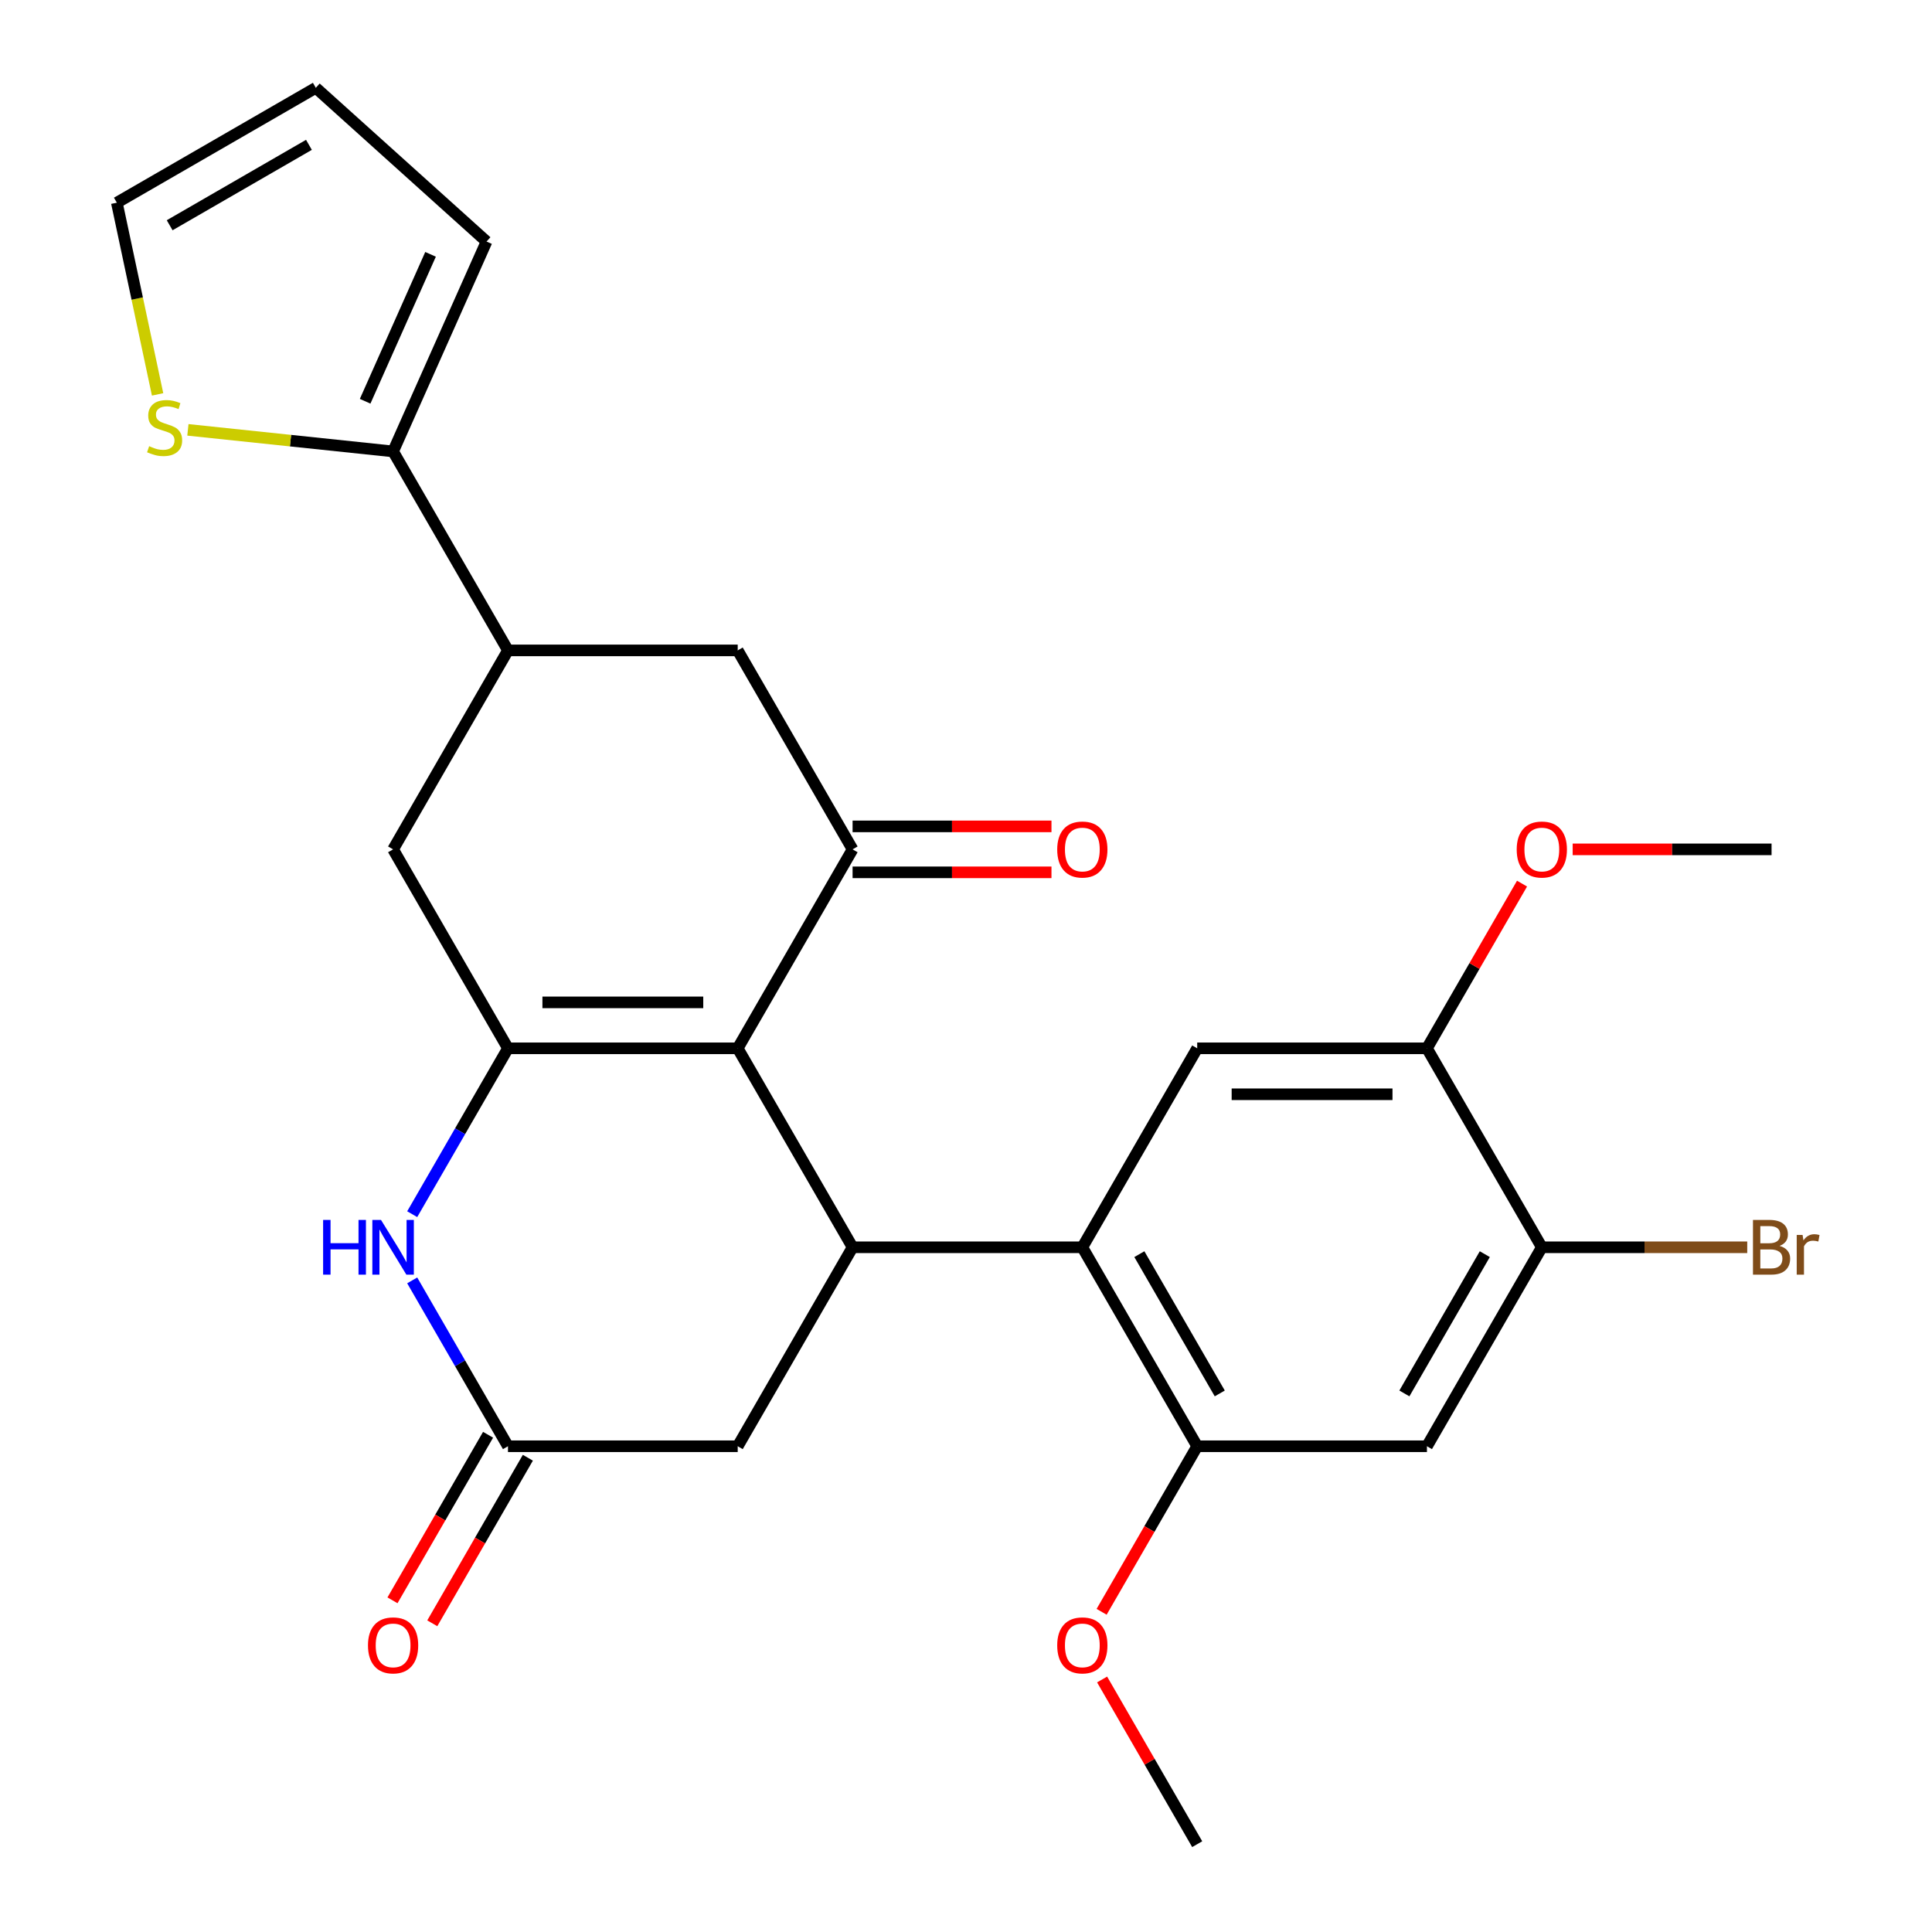 <?xml version='1.0' encoding='iso-8859-1'?>
<svg version='1.1' baseProfile='full'
              xmlns='http://www.w3.org/2000/svg'
                      xmlns:rdkit='http://www.rdkit.org/xml'
                      xmlns:xlink='http://www.w3.org/1999/xlink'
                  xml:space='preserve'
width='1000px' height='1000px' viewBox='0 0 1000 1000'>
<!-- END OF HEADER -->
<rect style='opacity:1.0;fill:#FFFFFF;stroke:none' width='1000' height='1000' x='0' y='0'> </rect>
<path class='bond-0' d='M 381.839,542.61 L 262.924,542.61' style='fill:none;fill-rule:evenodd;stroke:#000000;stroke-width:6px;stroke-linecap:butt;stroke-linejoin:miter;stroke-opacity:1' />
<path class='bond-0' d='M 364.002,518.827 L 280.761,518.827' style='fill:none;fill-rule:evenodd;stroke:#000000;stroke-width:6px;stroke-linecap:butt;stroke-linejoin:miter;stroke-opacity:1' />
<path class='bond-1' d='M 381.839,542.61 L 441.297,645.594' style='fill:none;fill-rule:evenodd;stroke:#000000;stroke-width:6px;stroke-linecap:butt;stroke-linejoin:miter;stroke-opacity:1' />
<path class='bond-2' d='M 381.839,542.61 L 441.297,439.627' style='fill:none;fill-rule:evenodd;stroke:#000000;stroke-width:6px;stroke-linecap:butt;stroke-linejoin:miter;stroke-opacity:1' />
<path class='bond-4' d='M 262.924,542.61 L 238.141,585.536' style='fill:none;fill-rule:evenodd;stroke:#000000;stroke-width:6px;stroke-linecap:butt;stroke-linejoin:miter;stroke-opacity:1' />
<path class='bond-4' d='M 238.141,585.536 L 213.358,628.461' style='fill:none;fill-rule:evenodd;stroke:#0000FF;stroke-width:6px;stroke-linecap:butt;stroke-linejoin:miter;stroke-opacity:1' />
<path class='bond-11' d='M 262.924,542.61 L 203.466,439.627' style='fill:none;fill-rule:evenodd;stroke:#000000;stroke-width:6px;stroke-linecap:butt;stroke-linejoin:miter;stroke-opacity:1' />
<path class='bond-3' d='M 441.297,645.594 L 560.212,645.594' style='fill:none;fill-rule:evenodd;stroke:#000000;stroke-width:6px;stroke-linecap:butt;stroke-linejoin:miter;stroke-opacity:1' />
<path class='bond-15' d='M 441.297,645.594 L 381.839,748.578' style='fill:none;fill-rule:evenodd;stroke:#000000;stroke-width:6px;stroke-linecap:butt;stroke-linejoin:miter;stroke-opacity:1' />
<path class='bond-12' d='M 441.297,439.627 L 381.839,336.643' style='fill:none;fill-rule:evenodd;stroke:#000000;stroke-width:6px;stroke-linecap:butt;stroke-linejoin:miter;stroke-opacity:1' />
<path class='bond-17' d='M 441.297,451.518 L 492.768,451.518' style='fill:none;fill-rule:evenodd;stroke:#000000;stroke-width:6px;stroke-linecap:butt;stroke-linejoin:miter;stroke-opacity:1' />
<path class='bond-17' d='M 492.768,451.518 L 544.239,451.518' style='fill:none;fill-rule:evenodd;stroke:#FF0000;stroke-width:6px;stroke-linecap:butt;stroke-linejoin:miter;stroke-opacity:1' />
<path class='bond-17' d='M 441.297,427.735 L 492.768,427.735' style='fill:none;fill-rule:evenodd;stroke:#000000;stroke-width:6px;stroke-linecap:butt;stroke-linejoin:miter;stroke-opacity:1' />
<path class='bond-17' d='M 492.768,427.735 L 544.239,427.735' style='fill:none;fill-rule:evenodd;stroke:#FF0000;stroke-width:6px;stroke-linecap:butt;stroke-linejoin:miter;stroke-opacity:1' />
<path class='bond-6' d='M 560.212,645.594 L 619.67,748.578' style='fill:none;fill-rule:evenodd;stroke:#000000;stroke-width:6px;stroke-linecap:butt;stroke-linejoin:miter;stroke-opacity:1' />
<path class='bond-6' d='M 589.728,649.15 L 631.348,721.239' style='fill:none;fill-rule:evenodd;stroke:#000000;stroke-width:6px;stroke-linecap:butt;stroke-linejoin:miter;stroke-opacity:1' />
<path class='bond-7' d='M 560.212,645.594 L 619.67,542.61' style='fill:none;fill-rule:evenodd;stroke:#000000;stroke-width:6px;stroke-linecap:butt;stroke-linejoin:miter;stroke-opacity:1' />
<path class='bond-28' d='M 213.358,662.727 L 238.141,705.652' style='fill:none;fill-rule:evenodd;stroke:#0000FF;stroke-width:6px;stroke-linecap:butt;stroke-linejoin:miter;stroke-opacity:1' />
<path class='bond-28' d='M 238.141,705.652 L 262.924,748.578' style='fill:none;fill-rule:evenodd;stroke:#000000;stroke-width:6px;stroke-linecap:butt;stroke-linejoin:miter;stroke-opacity:1' />
<path class='bond-5' d='M 262.924,748.578 L 381.839,748.578' style='fill:none;fill-rule:evenodd;stroke:#000000;stroke-width:6px;stroke-linecap:butt;stroke-linejoin:miter;stroke-opacity:1' />
<path class='bond-19' d='M 252.625,742.632 L 227.888,785.478' style='fill:none;fill-rule:evenodd;stroke:#000000;stroke-width:6px;stroke-linecap:butt;stroke-linejoin:miter;stroke-opacity:1' />
<path class='bond-19' d='M 227.888,785.478 L 203.152,828.323' style='fill:none;fill-rule:evenodd;stroke:#FF0000;stroke-width:6px;stroke-linecap:butt;stroke-linejoin:miter;stroke-opacity:1' />
<path class='bond-19' d='M 273.222,754.524 L 248.485,797.369' style='fill:none;fill-rule:evenodd;stroke:#000000;stroke-width:6px;stroke-linecap:butt;stroke-linejoin:miter;stroke-opacity:1' />
<path class='bond-19' d='M 248.485,797.369 L 223.748,840.215' style='fill:none;fill-rule:evenodd;stroke:#FF0000;stroke-width:6px;stroke-linecap:butt;stroke-linejoin:miter;stroke-opacity:1' />
<path class='bond-10' d='M 619.67,748.578 L 738.585,748.578' style='fill:none;fill-rule:evenodd;stroke:#000000;stroke-width:6px;stroke-linecap:butt;stroke-linejoin:miter;stroke-opacity:1' />
<path class='bond-23' d='M 619.67,748.578 L 594.933,791.423' style='fill:none;fill-rule:evenodd;stroke:#000000;stroke-width:6px;stroke-linecap:butt;stroke-linejoin:miter;stroke-opacity:1' />
<path class='bond-23' d='M 594.933,791.423 L 570.196,834.269' style='fill:none;fill-rule:evenodd;stroke:#FF0000;stroke-width:6px;stroke-linecap:butt;stroke-linejoin:miter;stroke-opacity:1' />
<path class='bond-14' d='M 619.67,542.61 L 738.585,542.61' style='fill:none;fill-rule:evenodd;stroke:#000000;stroke-width:6px;stroke-linecap:butt;stroke-linejoin:miter;stroke-opacity:1' />
<path class='bond-14' d='M 637.507,566.393 L 720.748,566.393' style='fill:none;fill-rule:evenodd;stroke:#000000;stroke-width:6px;stroke-linecap:butt;stroke-linejoin:miter;stroke-opacity:1' />
<path class='bond-8' d='M 262.924,336.643 L 381.839,336.643' style='fill:none;fill-rule:evenodd;stroke:#000000;stroke-width:6px;stroke-linecap:butt;stroke-linejoin:miter;stroke-opacity:1' />
<path class='bond-9' d='M 262.924,336.643 L 203.466,233.659' style='fill:none;fill-rule:evenodd;stroke:#000000;stroke-width:6px;stroke-linecap:butt;stroke-linejoin:miter;stroke-opacity:1' />
<path class='bond-27' d='M 262.924,336.643 L 203.466,439.627' style='fill:none;fill-rule:evenodd;stroke:#000000;stroke-width:6px;stroke-linecap:butt;stroke-linejoin:miter;stroke-opacity:1' />
<path class='bond-16' d='M 203.466,233.659 L 150.36,228.077' style='fill:none;fill-rule:evenodd;stroke:#000000;stroke-width:6px;stroke-linecap:butt;stroke-linejoin:miter;stroke-opacity:1' />
<path class='bond-16' d='M 150.36,228.077 L 97.255,222.496' style='fill:none;fill-rule:evenodd;stroke:#CCCC00;stroke-width:6px;stroke-linecap:butt;stroke-linejoin:miter;stroke-opacity:1' />
<path class='bond-18' d='M 203.466,233.659 L 251.833,125.024' style='fill:none;fill-rule:evenodd;stroke:#000000;stroke-width:6px;stroke-linecap:butt;stroke-linejoin:miter;stroke-opacity:1' />
<path class='bond-18' d='M 188.994,207.69 L 222.851,131.646' style='fill:none;fill-rule:evenodd;stroke:#000000;stroke-width:6px;stroke-linecap:butt;stroke-linejoin:miter;stroke-opacity:1' />
<path class='bond-29' d='M 738.585,748.578 L 798.043,645.594' style='fill:none;fill-rule:evenodd;stroke:#000000;stroke-width:6px;stroke-linecap:butt;stroke-linejoin:miter;stroke-opacity:1' />
<path class='bond-29' d='M 726.907,721.239 L 768.528,649.15' style='fill:none;fill-rule:evenodd;stroke:#000000;stroke-width:6px;stroke-linecap:butt;stroke-linejoin:miter;stroke-opacity:1' />
<path class='bond-13' d='M 798.043,645.594 L 738.585,542.61' style='fill:none;fill-rule:evenodd;stroke:#000000;stroke-width:6px;stroke-linecap:butt;stroke-linejoin:miter;stroke-opacity:1' />
<path class='bond-22' d='M 798.043,645.594 L 851.204,645.594' style='fill:none;fill-rule:evenodd;stroke:#000000;stroke-width:6px;stroke-linecap:butt;stroke-linejoin:miter;stroke-opacity:1' />
<path class='bond-22' d='M 851.204,645.594 L 904.365,645.594' style='fill:none;fill-rule:evenodd;stroke:#7F4C19;stroke-width:6px;stroke-linecap:butt;stroke-linejoin:miter;stroke-opacity:1' />
<path class='bond-24' d='M 738.585,542.61 L 763.195,499.985' style='fill:none;fill-rule:evenodd;stroke:#000000;stroke-width:6px;stroke-linecap:butt;stroke-linejoin:miter;stroke-opacity:1' />
<path class='bond-24' d='M 763.195,499.985 L 787.805,457.36' style='fill:none;fill-rule:evenodd;stroke:#FF0000;stroke-width:6px;stroke-linecap:butt;stroke-linejoin:miter;stroke-opacity:1' />
<path class='bond-20' d='M 81.569,204.136 L 71.023,154.524' style='fill:none;fill-rule:evenodd;stroke:#CCCC00;stroke-width:6px;stroke-linecap:butt;stroke-linejoin:miter;stroke-opacity:1' />
<path class='bond-20' d='M 71.023,154.524 L 60.478,104.912' style='fill:none;fill-rule:evenodd;stroke:#000000;stroke-width:6px;stroke-linecap:butt;stroke-linejoin:miter;stroke-opacity:1' />
<path class='bond-21' d='M 251.833,125.024 L 163.462,45.455' style='fill:none;fill-rule:evenodd;stroke:#000000;stroke-width:6px;stroke-linecap:butt;stroke-linejoin:miter;stroke-opacity:1' />
<path class='bond-30' d='M 60.478,104.912 L 163.462,45.455' style='fill:none;fill-rule:evenodd;stroke:#000000;stroke-width:6px;stroke-linecap:butt;stroke-linejoin:miter;stroke-opacity:1' />
<path class='bond-30' d='M 87.817,116.59 L 159.906,74.97' style='fill:none;fill-rule:evenodd;stroke:#000000;stroke-width:6px;stroke-linecap:butt;stroke-linejoin:miter;stroke-opacity:1' />
<path class='bond-25' d='M 570.45,869.295 L 595.06,911.92' style='fill:none;fill-rule:evenodd;stroke:#FF0000;stroke-width:6px;stroke-linecap:butt;stroke-linejoin:miter;stroke-opacity:1' />
<path class='bond-25' d='M 595.06,911.92 L 619.67,954.545' style='fill:none;fill-rule:evenodd;stroke:#000000;stroke-width:6px;stroke-linecap:butt;stroke-linejoin:miter;stroke-opacity:1' />
<path class='bond-26' d='M 814.016,439.627 L 865.487,439.627' style='fill:none;fill-rule:evenodd;stroke:#FF0000;stroke-width:6px;stroke-linecap:butt;stroke-linejoin:miter;stroke-opacity:1' />
<path class='bond-26' d='M 865.487,439.627 L 916.958,439.627' style='fill:none;fill-rule:evenodd;stroke:#000000;stroke-width:6px;stroke-linecap:butt;stroke-linejoin:miter;stroke-opacity:1' />
<path  class='atom-5' d='M 167.246 631.434
L 171.086 631.434
L 171.086 643.474
L 185.566 643.474
L 185.566 631.434
L 189.406 631.434
L 189.406 659.754
L 185.566 659.754
L 185.566 646.674
L 171.086 646.674
L 171.086 659.754
L 167.246 659.754
L 167.246 631.434
' fill='#0000FF'/>
<path  class='atom-5' d='M 197.206 631.434
L 206.486 646.434
Q 207.406 647.914, 208.886 650.594
Q 210.366 653.274, 210.446 653.434
L 210.446 631.434
L 214.206 631.434
L 214.206 659.754
L 210.326 659.754
L 200.366 643.354
Q 199.206 641.434, 197.966 639.234
Q 196.766 637.034, 196.406 636.354
L 196.406 659.754
L 192.726 659.754
L 192.726 631.434
L 197.206 631.434
' fill='#0000FF'/>
<path  class='atom-17' d='M 77.202 230.949
Q 77.522 231.069, 78.842 231.629
Q 80.162 232.189, 81.602 232.549
Q 83.082 232.869, 84.522 232.869
Q 87.202 232.869, 88.762 231.589
Q 90.322 230.269, 90.322 227.989
Q 90.322 226.429, 89.522 225.469
Q 88.762 224.509, 87.562 223.989
Q 86.362 223.469, 84.362 222.869
Q 81.842 222.109, 80.322 221.389
Q 78.842 220.669, 77.762 219.149
Q 76.722 217.629, 76.722 215.069
Q 76.722 211.509, 79.122 209.309
Q 81.562 207.109, 86.362 207.109
Q 89.642 207.109, 93.362 208.669
L 92.442 211.749
Q 89.042 210.349, 86.482 210.349
Q 83.722 210.349, 82.202 211.509
Q 80.682 212.629, 80.722 214.589
Q 80.722 216.109, 81.482 217.029
Q 82.282 217.949, 83.402 218.469
Q 84.562 218.989, 86.482 219.589
Q 89.042 220.389, 90.562 221.189
Q 92.082 221.989, 93.162 223.629
Q 94.282 225.229, 94.282 227.989
Q 94.282 231.909, 91.642 234.029
Q 89.042 236.109, 84.682 236.109
Q 82.162 236.109, 80.242 235.549
Q 78.362 235.029, 76.122 234.109
L 77.202 230.949
' fill='#CCCC00'/>
<path  class='atom-18' d='M 547.212 439.707
Q 547.212 432.907, 550.572 429.107
Q 553.932 425.307, 560.212 425.307
Q 566.492 425.307, 569.852 429.107
Q 573.212 432.907, 573.212 439.707
Q 573.212 446.587, 569.812 450.507
Q 566.412 454.387, 560.212 454.387
Q 553.972 454.387, 550.572 450.507
Q 547.212 446.627, 547.212 439.707
M 560.212 451.187
Q 564.532 451.187, 566.852 448.307
Q 569.212 445.387, 569.212 439.707
Q 569.212 434.147, 566.852 431.347
Q 564.532 428.507, 560.212 428.507
Q 555.892 428.507, 553.532 431.307
Q 551.212 434.107, 551.212 439.707
Q 551.212 445.427, 553.532 448.307
Q 555.892 451.187, 560.212 451.187
' fill='#FF0000'/>
<path  class='atom-20' d='M 190.466 851.642
Q 190.466 844.842, 193.826 841.042
Q 197.186 837.242, 203.466 837.242
Q 209.746 837.242, 213.106 841.042
Q 216.466 844.842, 216.466 851.642
Q 216.466 858.522, 213.066 862.442
Q 209.666 866.322, 203.466 866.322
Q 197.226 866.322, 193.826 862.442
Q 190.466 858.562, 190.466 851.642
M 203.466 863.122
Q 207.786 863.122, 210.106 860.242
Q 212.466 857.322, 212.466 851.642
Q 212.466 846.082, 210.106 843.282
Q 207.786 840.442, 203.466 840.442
Q 199.146 840.442, 196.786 843.242
Q 194.466 846.042, 194.466 851.642
Q 194.466 857.362, 196.786 860.242
Q 199.146 863.122, 203.466 863.122
' fill='#FF0000'/>
<path  class='atom-23' d='M 921.098 644.874
Q 923.818 645.634, 925.178 647.314
Q 926.578 648.954, 926.578 651.394
Q 926.578 655.314, 924.058 657.554
Q 921.578 659.754, 916.858 659.754
L 907.338 659.754
L 907.338 631.434
L 915.698 631.434
Q 920.538 631.434, 922.978 633.394
Q 925.418 635.354, 925.418 638.954
Q 925.418 643.234, 921.098 644.874
M 911.138 634.634
L 911.138 643.514
L 915.698 643.514
Q 918.498 643.514, 919.938 642.394
Q 921.418 641.234, 921.418 638.954
Q 921.418 634.634, 915.698 634.634
L 911.138 634.634
M 916.858 656.554
Q 919.618 656.554, 921.098 655.234
Q 922.578 653.914, 922.578 651.394
Q 922.578 649.074, 920.938 647.914
Q 919.338 646.714, 916.258 646.714
L 911.138 646.714
L 911.138 656.554
L 916.858 656.554
' fill='#7F4C19'/>
<path  class='atom-23' d='M 933.018 639.194
L 933.458 642.034
Q 935.618 638.834, 939.138 638.834
Q 940.258 638.834, 941.778 639.234
L 941.178 642.594
Q 939.458 642.194, 938.498 642.194
Q 936.818 642.194, 935.698 642.874
Q 934.618 643.514, 933.738 645.074
L 933.738 659.754
L 929.978 659.754
L 929.978 639.194
L 933.018 639.194
' fill='#7F4C19'/>
<path  class='atom-24' d='M 547.212 851.642
Q 547.212 844.842, 550.572 841.042
Q 553.932 837.242, 560.212 837.242
Q 566.492 837.242, 569.852 841.042
Q 573.212 844.842, 573.212 851.642
Q 573.212 858.522, 569.812 862.442
Q 566.412 866.322, 560.212 866.322
Q 553.972 866.322, 550.572 862.442
Q 547.212 858.562, 547.212 851.642
M 560.212 863.122
Q 564.532 863.122, 566.852 860.242
Q 569.212 857.322, 569.212 851.642
Q 569.212 846.082, 566.852 843.282
Q 564.532 840.442, 560.212 840.442
Q 555.892 840.442, 553.532 843.242
Q 551.212 846.042, 551.212 851.642
Q 551.212 857.362, 553.532 860.242
Q 555.892 863.122, 560.212 863.122
' fill='#FF0000'/>
<path  class='atom-25' d='M 785.043 439.707
Q 785.043 432.907, 788.403 429.107
Q 791.763 425.307, 798.043 425.307
Q 804.323 425.307, 807.683 429.107
Q 811.043 432.907, 811.043 439.707
Q 811.043 446.587, 807.643 450.507
Q 804.243 454.387, 798.043 454.387
Q 791.803 454.387, 788.403 450.507
Q 785.043 446.627, 785.043 439.707
M 798.043 451.187
Q 802.363 451.187, 804.683 448.307
Q 807.043 445.387, 807.043 439.707
Q 807.043 434.147, 804.683 431.347
Q 802.363 428.507, 798.043 428.507
Q 793.723 428.507, 791.363 431.307
Q 789.043 434.107, 789.043 439.707
Q 789.043 445.427, 791.363 448.307
Q 793.723 451.187, 798.043 451.187
' fill='#FF0000'/>
</svg>
